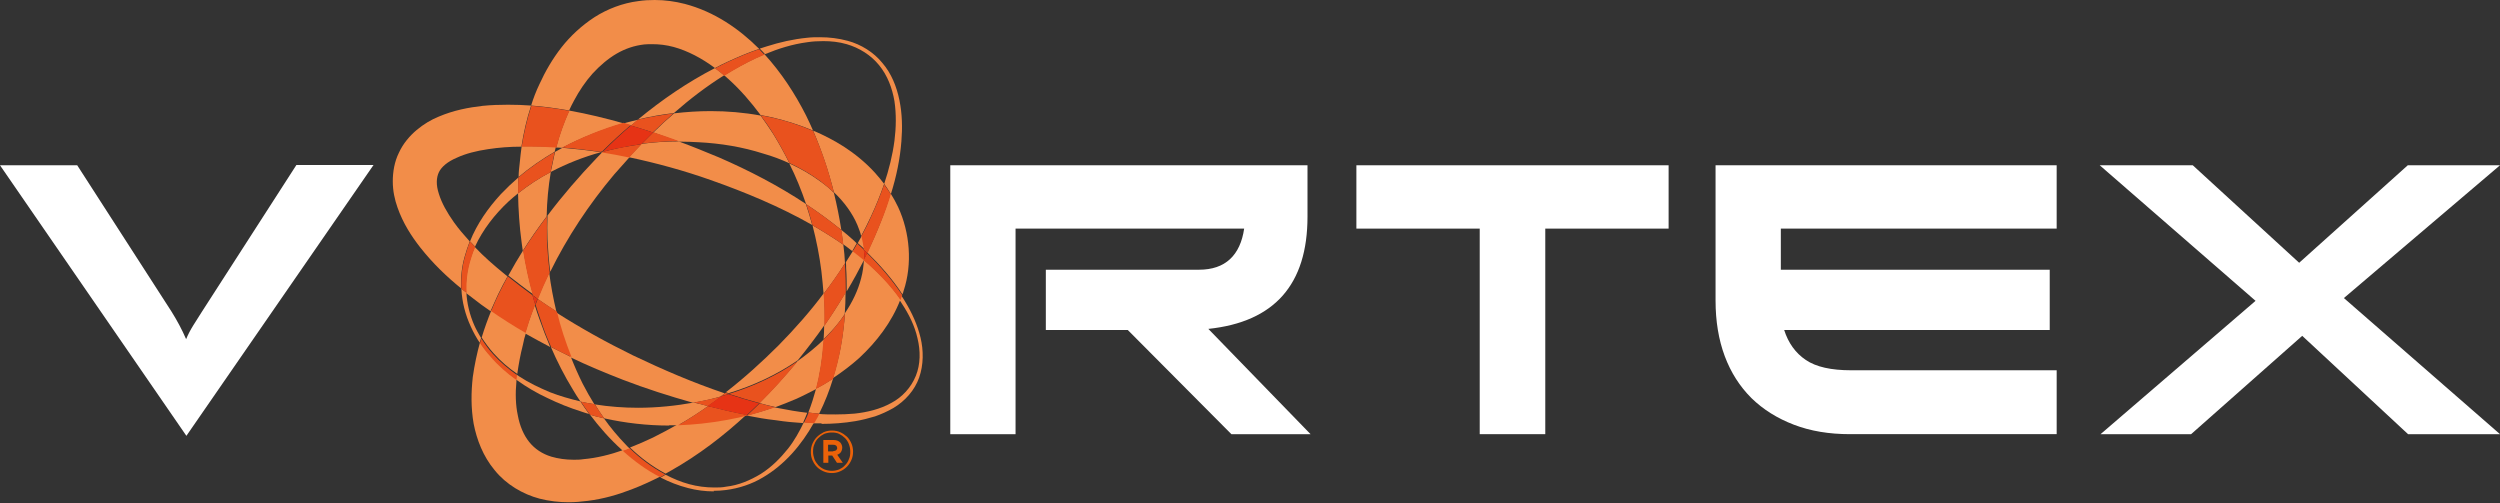 <?xml version="1.0" encoding="UTF-8"?><svg id="b" xmlns="http://www.w3.org/2000/svg" width="90" height="18.12" viewBox="0 0 90 18.12"><rect x="0" y="0" width="90" height="18.12" fill="#333333" stroke="none"/><g id="c"><g><path d="M13.44,5.95L6.71,15.69,0,5.95H2.78l3.39,5.26c.2,.32,.38,.65,.53,1,.07-.17,.16-.34,.26-.5,.1-.16,.2-.32,.31-.49l3.4-5.28h2.78Z" style="fill:#fff;"/><path d="M74.04,8.23h-9.93v1.48h9.68v2.17h-9.56c.15,.47,.41,.83,.78,1.08,.37,.25,.91,.37,1.63,.37h7.4v2.3h-7.44c-.75,0-1.42-.11-2.02-.34-.6-.23-1.11-.55-1.53-.96-.42-.42-.74-.92-.96-1.51-.22-.59-.33-1.26-.33-2V5.95h12.28v2.28Z" style="fill:#fff;"/><polygon points="90 15.63 86.69 15.63 82.88 12.09 78.88 15.63 75.62 15.63 81.2 10.83 75.59 5.95 78.94 5.95 82.77 9.46 86.68 5.95 90 5.95 84.38 10.73 90 15.63" style="fill:#fff;"/><polygon points="55.63 5.95 53.27 5.95 48.83 5.95 48.83 8.23 53.27 8.23 53.27 10.32 53.27 15.63 53.28 15.63 55.62 15.63 55.63 15.63 55.63 10.32 55.63 8.23 60.07 8.23 60.07 5.95 55.63 5.95" style="fill:#fff;"/><path d="M20.24,5.32s-.02,0-.03,0c-.07,0-.13-.01-.19-.01,.12-.46,.28-.91,.47-1.33,.67,.12,1.32,.28,1.96,.46-.76,.22-1.51,.51-2.21,.88m1.42,.17h-.04s.04-.02,.06-.02c0,0-.02,.02-.02,.02m7.58,2.61c-1.16-.66-2.41-1.18-3.66-1.62-.96-.34-1.95-.61-2.94-.82,.15-.16,.3-.32,.45-.48,.44-.06,.89-.09,1.34-.09,.49,.18,.98,.38,1.46,.58,1.08,.47,2.14,1.02,3.12,1.67,.08,.25,.16,.5,.23,.76m1.44,.94s-.09-.07-.14-.11c-.06-.05-.12-.09-.19-.14-.02-.17-.04-.35-.07-.52,.16,.13,.32,.26,.47,.4,.03,.03,.06,.06,.09,.09-.05,.09-.11,.19-.16,.28m.42,.33s-.01,0-.01-.01c0-.01,.01-.02,.01-.03,0,.01,0,.03,0,.04m-14.49,1.02c-.53-.43-1.03-.91-1.48-1.48-.32-.41-.62-.87-.82-1.44-.1-.28-.17-.6-.17-.94,0-.34,.06-.71,.22-1.03,.15-.33,.39-.61,.64-.82,.25-.21,.52-.37,.79-.48,.54-.23,1.07-.33,1.59-.39,.3-.03,.61-.04,.91-.04,.28,0,.56,.01,.83,.03-.16,.48-.27,.98-.35,1.48-.41,0-.81,.03-1.2,.09-.41,.06-.81,.16-1.13,.31-.33,.14-.55,.33-.64,.52-.09,.19-.11,.45,0,.78,.1,.33,.3,.68,.54,1.02,.17,.24,.37,.47,.57,.69-.07,.18-.13,.36-.18,.54-.11,.38-.15,.77-.13,1.17m1.07,.81c-.11-.08-.23-.16-.34-.24-.18-.14-.37-.28-.55-.42-.03-.42,.03-.85,.16-1.25,.04-.14,.1-.28,.15-.41,.33,.35,.7,.67,1.08,.98,.03,.03,.07,.05,.1,.08-.12,.21-.23,.43-.34,.65-.09,.2-.18,.39-.27,.6m2.16,1.29s-.01,0-.02,0c-.3-.16-.6-.32-.9-.49,.08-.28,.18-.56,.28-.84,.02-.06,.05-.12,.07-.18,.05,.17,.11,.34,.17,.51,.12,.34,.25,.68,.39,1.01m5.14,2c-.85-.24-1.7-.51-2.53-.83-.64-.25-1.27-.51-1.89-.81-.21-.53-.38-1.07-.52-1.62,.89,.57,1.83,1.09,2.79,1.56,1.07,.51,2.16,.98,3.29,1.36-.05,.04-.1,.08-.16,.12-.02,0-.04,.01-.07,.02-.3,.08-.61,.15-.92,.2m3.96,.73c-.32-.02-.64-.05-.96-.1-.36-.04-.71-.1-1.06-.17,.33-.09,.66-.18,.98-.3,.05,.01,.1,.02,.15,.03,.35,.07,.7,.13,1.05,.17-.02,.05-.04,.1-.06,.15-.03,.07-.06,.14-.09,.21m.67,.02c-.1,0-.2,0-.31,0,.01-.02,.03-.05,.04-.07,.05-.09,.1-.18,.14-.27,.21,.02,.42,.02,.63,.02,.23,0,.46-.01,.69-.03,.46-.05,.91-.16,1.31-.38,.4-.21,.72-.56,.89-.98,.17-.42,.17-.9,.06-1.35-.1-.45-.31-.87-.57-1.26-.02-.04-.05-.08-.08-.11,.02-.06,.04-.12,.06-.18,.05,.07,.09,.14,.14,.22,.25,.41,.45,.85,.56,1.31,.11,.46,.11,.97-.05,1.43-.16,.46-.51,.85-.93,1.1-.21,.12-.43,.22-.66,.3-.23,.07-.47,.13-.7,.17-.41,.07-.82,.1-1.23,.1" style="fill:#f28d49;"/><path d="M22.97,4.3c.86-.71,1.78-1.34,2.77-1.85,.11,.08,.22,.17,.33,.26-.64,.4-1.24,.86-1.81,1.36-.43,.05-.87,.13-1.29,.23m9.09,2.67c-.07-.12-.15-.24-.23-.35,.17-.51,.3-1.02,.37-1.55,.06-.47,.07-.96,0-1.43-.08-.47-.25-.92-.55-1.29-.3-.37-.72-.63-1.17-.76-.27-.08-.56-.11-.84-.11-.19,0-.39,.01-.58,.04-.53,.07-1.04,.23-1.52,.43-.06-.07-.12-.13-.19-.2,.08-.03,.17-.05,.25-.08,.47-.15,.95-.26,1.45-.31,.16-.02,.31-.02,.47-.02,.34,0,.67,.04,1,.13,.48,.13,.93,.41,1.24,.79,.33,.38,.52,.86,.62,1.35,.1,.49,.11,.99,.07,1.48-.05,.64-.18,1.26-.37,1.87m-.96,2.01c-.08-.08-.16-.15-.24-.22,.05-.09,.1-.18,.15-.27,.05,.16,.08,.33,.09,.49m-11.31,.82c-.05-.38-.08-.77-.1-1.16-.01-.29-.01-.58,0-.87,.55-.73,1.14-1.41,1.76-2.06,.08-.08,.15-.16,.23-.24,.33,.05,.65,.11,.98,.18-.19,.21-.38,.43-.57,.64-.91,1.08-1.69,2.26-2.3,3.5m10.67,.71c0-.28,0-.57-.02-.85,0-.07,0-.13-.01-.2,.09-.14,.18-.29,.27-.43,.14,.1,.27,.21,.4,.32-.2,.39-.41,.78-.64,1.16m-11.28,.11c-.31-.22-.6-.45-.9-.68,.17-.31,.35-.62,.54-.92,.09,.54,.2,1.08,.35,1.6m-.57,2.86c-.31-.21-.6-.46-.85-.74-.16-.18-.3-.37-.43-.57,.1-.33,.22-.66,.35-.98,.41,.28,.82,.54,1.25,.79-.05,.16-.09,.31-.12,.47-.09,.35-.15,.69-.2,1.04m7.63,.69s-.08-.03-.12-.04c.67-.52,1.3-1.09,1.9-1.69,.58-.59,1.13-1.21,1.63-1.88,.03,.38,.04,.76,.03,1.14-.31,.44-.63,.86-.97,1.28-.74,.51-1.59,.91-2.48,1.18m-2.28,2.9c-.47-.25-.9-.57-1.28-.94,.28-.11,.56-.23,.83-.36,.3-.15,.6-.31,.9-.48,.56-.02,1.13-.08,1.68-.18,.26-.05,.53-.11,.79-.17-.83,.77-1.73,1.46-2.74,2.03-.06,.03-.12,.07-.18,.1m-3.49,1.03c-.34,0-.7-.04-1.05-.13-.6-.16-1.2-.51-1.61-1.02-.42-.5-.65-1.11-.76-1.68-.1-.58-.09-1.14-.03-1.68,.06-.43,.15-.85,.26-1.25,.12,.17,.24,.34,.38,.49,.27,.31,.59,.59,.93,.84,0,.03,0,.06,0,.08-.04,.43-.03,.85,.05,1.22,.07,.38,.21,.71,.41,.96,.2,.25,.47,.43,.8,.53,.24,.07,.51,.11,.8,.11,.11,0,.23,0,.35-.02,.47-.04,.96-.16,1.44-.33,.4,.37,.86,.7,1.34,.95-.34,.17-.68,.33-1.05,.47-.49,.19-1.01,.34-1.57,.41-.23,.03-.46,.05-.7,.05" style="fill:#f28d49;"/><path d="M22.65,5.67c-.33-.07-.65-.13-.98-.18,0,0,.02-.02,.02-.02,.34-.09,.68-.17,1.02-.22,.13-.02,.26-.04,.39-.06-.15,.16-.3,.32-.45,.48m8.45,3.7c-.13-.11-.27-.22-.4-.32,.05-.09,.11-.19,.16-.28,.08,.07,.16,.15,.24,.22,.01,.11,.01,.23,.01,.35,0,.01-.01,.02-.01,.03m-12.17,2.62c-.42-.24-.84-.51-1.25-.79,.08-.2,.17-.4,.26-.59,.11-.22,.22-.44,.34-.66,.29,.23,.59,.46,.89,.68,.03,.11,.06,.22,.1,.34-.02,.06-.05,.12-.07,.18-.11,.28-.2,.56-.28,.84m7.04,2.27c.05-.04,.1-.08,.16-.12,.04,.01,.08,.03,.12,.04-.09,.03-.18,.05-.27,.08" style="fill:#e9521e;"/><path d="M29.49,14.89c-.13-.01-.26-.02-.39-.04,.11-.28,.2-.57,.28-.86,.21-.11,.41-.23,.61-.36-.13,.43-.3,.86-.5,1.26m-7.06,1.35s-.04-.03-.05-.05c-.42-.38-.8-.81-1.14-1.26,.17,.05,.33,.09,.5,.13,.24,.34,.51,.66,.8,.96,.04,.05,.09,.09,.14,.14-.08,.03-.16,.06-.25,.09m3.27,1.44c-.31,0-.63-.04-.93-.12-.35-.09-.68-.22-.99-.38,.06-.03,.12-.06,.18-.1,.27,.14,.55,.26,.85,.34,.29,.08,.6,.12,.91,.12,.14,0,.28,0,.42-.03,.45-.05,.87-.23,1.25-.46,.38-.24,.7-.56,.98-.91,.23-.29,.41-.62,.57-.95,.12,0,.24,.01,.36,.02-.44,.79-1.05,1.51-1.84,1.97-.4,.24-.86,.39-1.32,.45-.15,.02-.3,.03-.45,.03" style="fill:#f28d49;"/><path d="M29.31,15.23c-.12,0-.24,0-.36-.02,.03-.07,.06-.14,.1-.21,.02-.05,.04-.1,.06-.15,.13,.02,.26,.03,.39,.04-.04,.09-.09,.18-.14,.26-.01,.02-.03,.05-.04,.07" style="fill:#e9521e;"/><path d="M23.77,17.18c-.49-.25-.94-.58-1.35-.95,.08-.03,.17-.06,.25-.09,.38,.37,.81,.69,1.28,.94-.06,.03-.12,.07-.18,.1" style="fill:#e9521e;"/><path d="M18.82,9.03c-.01-.1-.03-.19-.04-.29-.08-.59-.12-1.18-.13-1.78,.37-.29,.76-.55,1.18-.77-.09,.52-.14,1.06-.15,1.6-.3,.4-.59,.81-.86,1.24m1.22,2.19c-.23-.15-.46-.3-.69-.46,.13-.32,.27-.64,.42-.95,.06,.47,.15,.95,.26,1.41m1.37,3.33c-.13-.02-.27-.04-.4-.07-.03,0-.07-.02-.1-.02-.1-.14-.19-.29-.28-.44-.3-.49-.56-1-.79-1.53,.24,.12,.48,.24,.72,.36,.13,.33,.27,.65,.43,.97,.13,.25,.27,.5,.42,.74" style="fill:#f28d49;"/><path d="M20.56,12.85c-.24-.11-.48-.23-.72-.36-.15-.33-.28-.67-.39-1.01-.06-.17-.12-.34-.17-.51,.03-.07,.05-.14,.08-.21,.23,.16,.45,.31,.69,.46,.13,.55,.31,1.09,.52,1.62" style="fill:#e9521e;"/><path d="M19.36,10.76c-.06-.04-.12-.09-.18-.13-.15-.53-.26-1.06-.35-1.6,.27-.43,.56-.84,.86-1.24,0,.29,0,.58,0,.87,.02,.38,.05,.77,.1,1.15-.15,.31-.29,.63-.42,.95" style="fill:#e9521e;"/><path d="M19.27,10.97c-.04-.11-.07-.22-.1-.34,.06,.04,.12,.09,.18,.13-.03,.07-.05,.14-.08,.21" style="fill:#e63315;"/><path d="M30.29,8.28c-.41-.33-.83-.64-1.27-.93-.17-.5-.37-1-.61-1.47,.4,.18,.78,.4,1.12,.65,.17,.12,.34,.26,.49,.41,.11,.45,.2,.9,.27,1.35m-.64,2.3c-.02-.28-.05-.55-.08-.83-.07-.56-.18-1.11-.32-1.65,.38,.22,.75,.45,1.11,.7,.03,.22,.05,.45,.06,.67-.24,.38-.5,.75-.77,1.1m0,1.64c.01-.16,.02-.33,.02-.49,.25-.36,.49-.73,.71-1.1,.02-.03,.04-.07,.06-.1,0,.26-.01,.52-.03,.78-.14,.21-.3,.42-.48,.61-.09,.1-.19,.2-.29,.3" style="fill:#f28d49;"/><path d="M30.36,8.81c-.36-.25-.73-.48-1.11-.7-.07-.26-.14-.51-.23-.76,.44,.29,.86,.6,1.27,.93,.03,.17,.05,.35,.07,.52" style="fill:#e9521e;"/><path d="M29.68,11.72c0-.38,0-.76-.03-1.14,.27-.36,.53-.73,.77-1.1,0,.07,0,.13,.01,.2,.01,.28,.02,.56,.02,.85-.02,.03-.04,.07-.06,.1-.23,.37-.46,.74-.71,1.1" style="fill:#e9521e;"/><path d="M20.49,3.98s-.07-.01-.11-.02c-.41-.07-.83-.13-1.26-.16,.08-.26,.18-.52,.3-.77,.21-.46,.47-.91,.79-1.32,.32-.41,.73-.79,1.19-1.09,.47-.3,1.02-.51,1.58-.58,.2-.03,.39-.04,.59-.04,.37,0,.73,.05,1.08,.14,1.07,.28,1.96,.9,2.67,1.61,0,0,0,0,.01,.01-.39,.13-.76,.29-1.13,.46-.16,.07-.31,.15-.46,.23-.47-.35-.98-.62-1.49-.76-.26-.07-.51-.1-.77-.1-.1,0-.19,0-.29,.01-.35,.04-.68,.15-.99,.33-.31,.18-.6,.43-.86,.71-.26,.29-.49,.63-.68,.99-.06,.11-.12,.23-.17,.34m8.78,.73c-.47-.2-.96-.35-1.45-.47-.14-.03-.29-.06-.44-.09-.35-.47-.72-.9-1.14-1.28-.06-.05-.11-.1-.17-.15,.1-.06,.2-.12,.3-.18,.37-.21,.75-.41,1.15-.58,.61,.67,1.1,1.42,1.5,2.21,.09,.18,.17,.36,.25,.54m-10.6,1.68c0-.17,.02-.34,.04-.51,.02-.2,.04-.4,.07-.61,.03,0,.06,0,.09,0,.07,0,.14,0,.21,0,.31,0,.62,.01,.93,.03-.01,.06-.03,.11-.04,.17-.46,.27-.9,.57-1.31,.92" style="fill:#f28d49;"/><path d="M20.02,5.31c-.31-.02-.63-.03-.94-.03-.07,0-.14,0-.21,0-.03,0-.06,0-.09,0,.08-.49,.19-.99,.35-1.47,.43,.03,.85,.09,1.26,.16,.04,0,.07,.01,.11,.02-.19,.42-.35,.86-.47,1.33" style="fill:#e9521e;"/><path d="M26.07,2.72c-.11-.09-.22-.18-.33-.26,.15-.08,.31-.16,.46-.23,.37-.17,.74-.33,1.13-.46,.06,.07,.12,.13,.19,.2-.4,.16-.78,.36-1.15,.58-.1,.06-.2,.12-.3,.18" style="fill:#e9521e;"/><path d="M27.9,14.65c-.19-.04-.38-.09-.56-.14,.47-.47,.91-.96,1.33-1.46,.01-.02,.02-.03,.04-.05,.34-.24,.66-.5,.95-.78,0,.07,0,.13-.01,.2-.05,.53-.13,1.06-.26,1.58-.25,.13-.5,.26-.75,.37-.24,.1-.48,.2-.73,.29m-1.03,.31s.01-.01,.02-.02c0,0,.02,0,.03,0-.02,0-.03,0-.05,.01m-2.79,.36c-.79,0-1.58-.09-2.34-.26-.12-.16-.23-.33-.33-.5,.51,.08,1.03,.12,1.55,.12,.68,0,1.36-.07,2.02-.19,.07,.02,.13,.04,.2,.05,.1,.03,.2,.05,.3,.08-.35,.25-.71,.48-1.08,.69-.11,0-.21,0-.32,0" style="fill:#f28d49;"/><path d="M25.48,14.62c-.1-.03-.2-.05-.3-.08-.07-.02-.13-.04-.2-.05,.31-.06,.62-.12,.92-.2,.02,0,.04-.01,.07-.02-.16,.12-.32,.24-.48,.35m1.44,.33s-.02,0-.03,0c.15-.14,.3-.28,.45-.43,.19,.05,.38,.1,.56,.14-.32,.11-.65,.21-.98,.3" style="fill:#e9521e;"/><path d="M27.34,14.51c-.37-.1-.74-.21-1.1-.33,.89-.27,1.74-.67,2.48-1.18-.01,.02-.03,.03-.04,.05-.42,.51-.86,1-1.33,1.46m-2.94,.8c.37-.21,.72-.44,1.08-.69,.47,.12,.94,.23,1.42,.32,0,0-.01,.01-.02,.02-.26,.07-.52,.12-.79,.17-.56,.1-1.12,.16-1.68,.18" style="fill:#e9521e;"/><path d="M26.89,14.94c-.48-.09-.95-.2-1.42-.32,.16-.11,.32-.23,.48-.35,.09-.03,.18-.05,.28-.08,.36,.12,.73,.23,1.1,.33-.15,.14-.3,.29-.45,.43" style="fill:#e63315;"/><path d="M17.11,8.89c-.06-.07-.12-.13-.19-.2,.25-.63,.65-1.2,1.11-1.7,.2-.21,.41-.41,.63-.6,0,.19-.01,.38-.01,.57-.12,.1-.24,.2-.35,.3-.49,.46-.92,1.01-1.2,1.62m.17,3.46c-.12-.18-.23-.38-.32-.58-.2-.43-.32-.9-.34-1.37,.06,.05,.12,.1,.18,.14,.02,.4,.12,.8,.28,1.17,.07,.16,.16,.32,.25,.47-.02,.05-.03,.11-.05,.16m3.96,2.58c-.11-.03-.21-.06-.32-.1-.41-.13-.81-.29-1.2-.48-.39-.18-.76-.4-1.11-.65,0,0-.02-.01-.03-.02,0-.06,.01-.12,.02-.18,.03,.02,.07,.05,.1,.07,.35,.23,.73,.41,1.11,.57,.36,.14,.72,.24,1.09,.33,.11,.16,.21,.31,.33,.47" style="fill:#f28d49;"/><path d="M16.79,10.54c-.06-.05-.12-.1-.18-.14-.02-.39,.02-.79,.13-1.17,.05-.18,.11-.37,.18-.54,.06,.07,.12,.13,.19,.2-.06,.13-.11,.27-.15,.41-.13,.4-.19,.83-.16,1.25" style="fill:#e9521e;"/><path d="M18.59,13.68c-.34-.24-.66-.52-.93-.84-.14-.15-.27-.32-.38-.49,.01-.05,.03-.11,.05-.16,.13,.2,.27,.4,.43,.57,.25,.28,.54,.52,.85,.74,0,.06-.01,.12-.02,.18" style="fill:#e9521e;"/><path d="M31,8.49c-.03-.13-.08-.25-.13-.38-.18-.43-.48-.84-.85-1.19-.19-.75-.44-1.5-.75-2.22,.38,.16,.75,.35,1.11,.58,.4,.26,.78,.57,1.11,.93,.12,.13,.23,.27,.34,.41-.14,.4-.3,.8-.48,1.18-.11,.23-.22,.46-.34,.68m1.48,2.12c-.36-.55-.8-1.05-1.27-1.51,.18-.37,.35-.75,.5-1.14,.13-.33,.24-.66,.34-.99,.1,.16,.19,.32,.27,.49,.43,.92,.52,2.06,.2,3.02-.01,.04-.02,.08-.04,.12m-2.5,3.01c.11-.37,.21-.75,.28-1.13,.07-.4,.12-.79,.15-1.2,.27-.4,.47-.82,.58-1.25,.06-.22,.09-.45,.1-.67,.49,.42,.95,.89,1.32,1.42-.32,.84-.87,1.54-1.48,2.11-.3,.27-.62,.51-.95,.73" style="fill:#f28d49;"/><path d="M32.42,10.8c-.37-.53-.82-1-1.32-1.42,0-.01,0-.03,0-.04,.04-.08,.07-.15,.11-.23,.47,.46,.9,.96,1.27,1.51-.02,.06-.04,.12-.06,.18" style="fill:#e9521e;"/><path d="M31.22,9.11s-.08-.08-.12-.12c-.02-.17-.05-.33-.09-.49,.12-.22,.24-.45,.34-.68,.18-.39,.34-.78,.48-1.18,.08,.11,.16,.23,.24,.35-.1,.34-.22,.67-.35,.99-.15,.38-.32,.76-.49,1.14" style="fill:#e9521e;"/><path d="M31.11,9.33c0-.12,0-.23-.01-.34,.04,.04,.08,.08,.12,.12-.04,.08-.07,.15-.11,.23" style="fill:#e63315;"/><path d="M22.72,4.52c-.09-.03-.18-.05-.27-.08,.03,0,.05-.01,.08-.02,.15-.04,.3-.08,.44-.11-.08,.07-.17,.14-.25,.21m5.7,1.36c-.3-.14-.62-.26-.94-.35-.75-.24-1.54-.37-2.34-.41-.2-.01-.41-.02-.62-.02h-.08c-.31-.11-.61-.22-.92-.33,.24-.24,.49-.47,.75-.69,.43-.05,.87-.08,1.31-.08,.6,0,1.2,.05,1.8,.16,.16,.22,.31,.44,.46,.67,.21,.34,.4,.69,.58,1.05m-8.59,.32c0-.05,.02-.1,.03-.16,.04-.19,.08-.38,.12-.57,.09-.05,.18-.1,.27-.15,.46,.04,.92,.09,1.38,.16-.62,.17-1.23,.41-1.8,.71" style="fill:#f28d49;"/><path d="M23.1,5.18c.14-.14,.28-.28,.42-.42,.31,.1,.62,.21,.92,.32-.45,0-.89,.04-1.34,.09m-1.47,.3c-.46-.07-.92-.12-1.39-.16,.7-.37,1.44-.67,2.2-.89,.09,.03,.18,.05,.27,.08-.35,.3-.7,.62-1.03,.95-.02,0-.04,.01-.06,.02" style="fill:#e9521e;"/><path d="M23.51,4.77c-.26-.09-.53-.17-.8-.25,.08-.07,.17-.14,.25-.21,.42-.1,.86-.17,1.29-.23-.25,.22-.5,.45-.75,.69" style="fill:#e9521e;"/><path d="M21.69,5.47c.33-.33,.67-.65,1.02-.95,.27,.08,.53,.16,.8,.25-.14,.14-.28,.28-.42,.42-.13,.02-.26,.04-.39,.06-.34,.06-.68,.13-1.02,.22" style="fill:#e63315;"/><path d="M30.02,6.93c-.15-.14-.32-.28-.49-.41-.34-.25-.72-.47-1.11-.65-.18-.36-.37-.71-.58-1.05-.14-.23-.3-.46-.46-.67,.15,.03,.29,.05,.44,.09,.49,.11,.98,.27,1.45,.47,.32,.72,.57,1.46,.75,2.22m-11.37,.03c0-.19,0-.38,.01-.57,.41-.35,.85-.65,1.31-.92-.04,.19-.08,.38-.12,.57,0,.05-.02,.1-.03,.16-.42,.22-.81,.47-1.18,.77m10.73,7.03c.14-.52,.22-1.05,.26-1.58,0-.07,.01-.13,.02-.2,.1-.1,.2-.2,.29-.3,.17-.2,.33-.4,.48-.61-.03,.4-.08,.8-.15,1.2-.07,.38-.16,.76-.28,1.13-.2,.13-.4,.25-.61,.36m-7.64,1.06c-.17-.04-.34-.08-.5-.13-.11-.15-.22-.31-.33-.47,.03,0,.07,.01,.1,.02,.13,.03,.27,.05,.4,.07,.11,.17,.22,.34,.33,.5" style="fill:#e9521e;"/><path d="M37.66,9.71h5.5c.48,0,.85-.13,1.12-.38,.27-.25,.44-.62,.51-1.1h-8.23v7.4h-2.35V5.95h12.86v1.85c0,2.44-1.19,3.79-3.57,4.04l3.68,3.79h-2.85l-3.73-3.75h-2.95v-2.17Z" style="fill:#fff;"/><path d="M29.95,17.03c-.11,0-.21-.02-.3-.06-.09-.04-.17-.09-.24-.16-.07-.07-.12-.15-.16-.24-.04-.09-.06-.19-.06-.3h0c0-.11,.02-.21,.06-.3,.04-.09,.09-.17,.16-.24,.07-.07,.15-.12,.24-.17,.09-.04,.19-.06,.3-.06s.21,.02,.3,.06c.09,.04,.17,.1,.24,.16,.07,.07,.12,.15,.16,.24,.04,.09,.06,.19,.06,.3h0c0,.11-.02,.21-.06,.3-.04,.09-.09,.17-.16,.24-.07,.07-.15,.13-.25,.17-.09,.04-.19,.06-.3,.06m0-.08c.1,0,.19-.02,.27-.05,.08-.04,.15-.08,.21-.15,.06-.06,.11-.13,.14-.22,.04-.08,.05-.17,.05-.27h0c0-.1-.02-.19-.05-.27-.03-.08-.08-.16-.14-.22-.06-.06-.13-.11-.21-.15-.08-.04-.17-.05-.27-.05s-.19,.02-.27,.05c-.08,.04-.15,.09-.21,.15-.06,.06-.11,.13-.14,.22-.04,.08-.05,.17-.05,.27h0c0,.1,.02,.18,.05,.27,.03,.08,.08,.15,.14,.22,.06,.06,.13,.11,.22,.15,.08,.03,.17,.05,.27,.05m-.31-1.11h.36c.11,0,.19,.03,.25,.09,.04,.05,.07,.11,.07,.18h0c0,.07-.02,.12-.05,.17-.03,.04-.07,.07-.13,.09l.2,.29h-.21l-.17-.26h-.14v.26h-.18v-.82Zm.36,.4s.08-.01,.1-.03c.02-.02,.04-.05,.04-.08h0s-.01-.07-.04-.09c-.03-.02-.06-.03-.11-.03h-.18v.24h.18Z" style="fill:#eb6209;"/></g></g></svg>